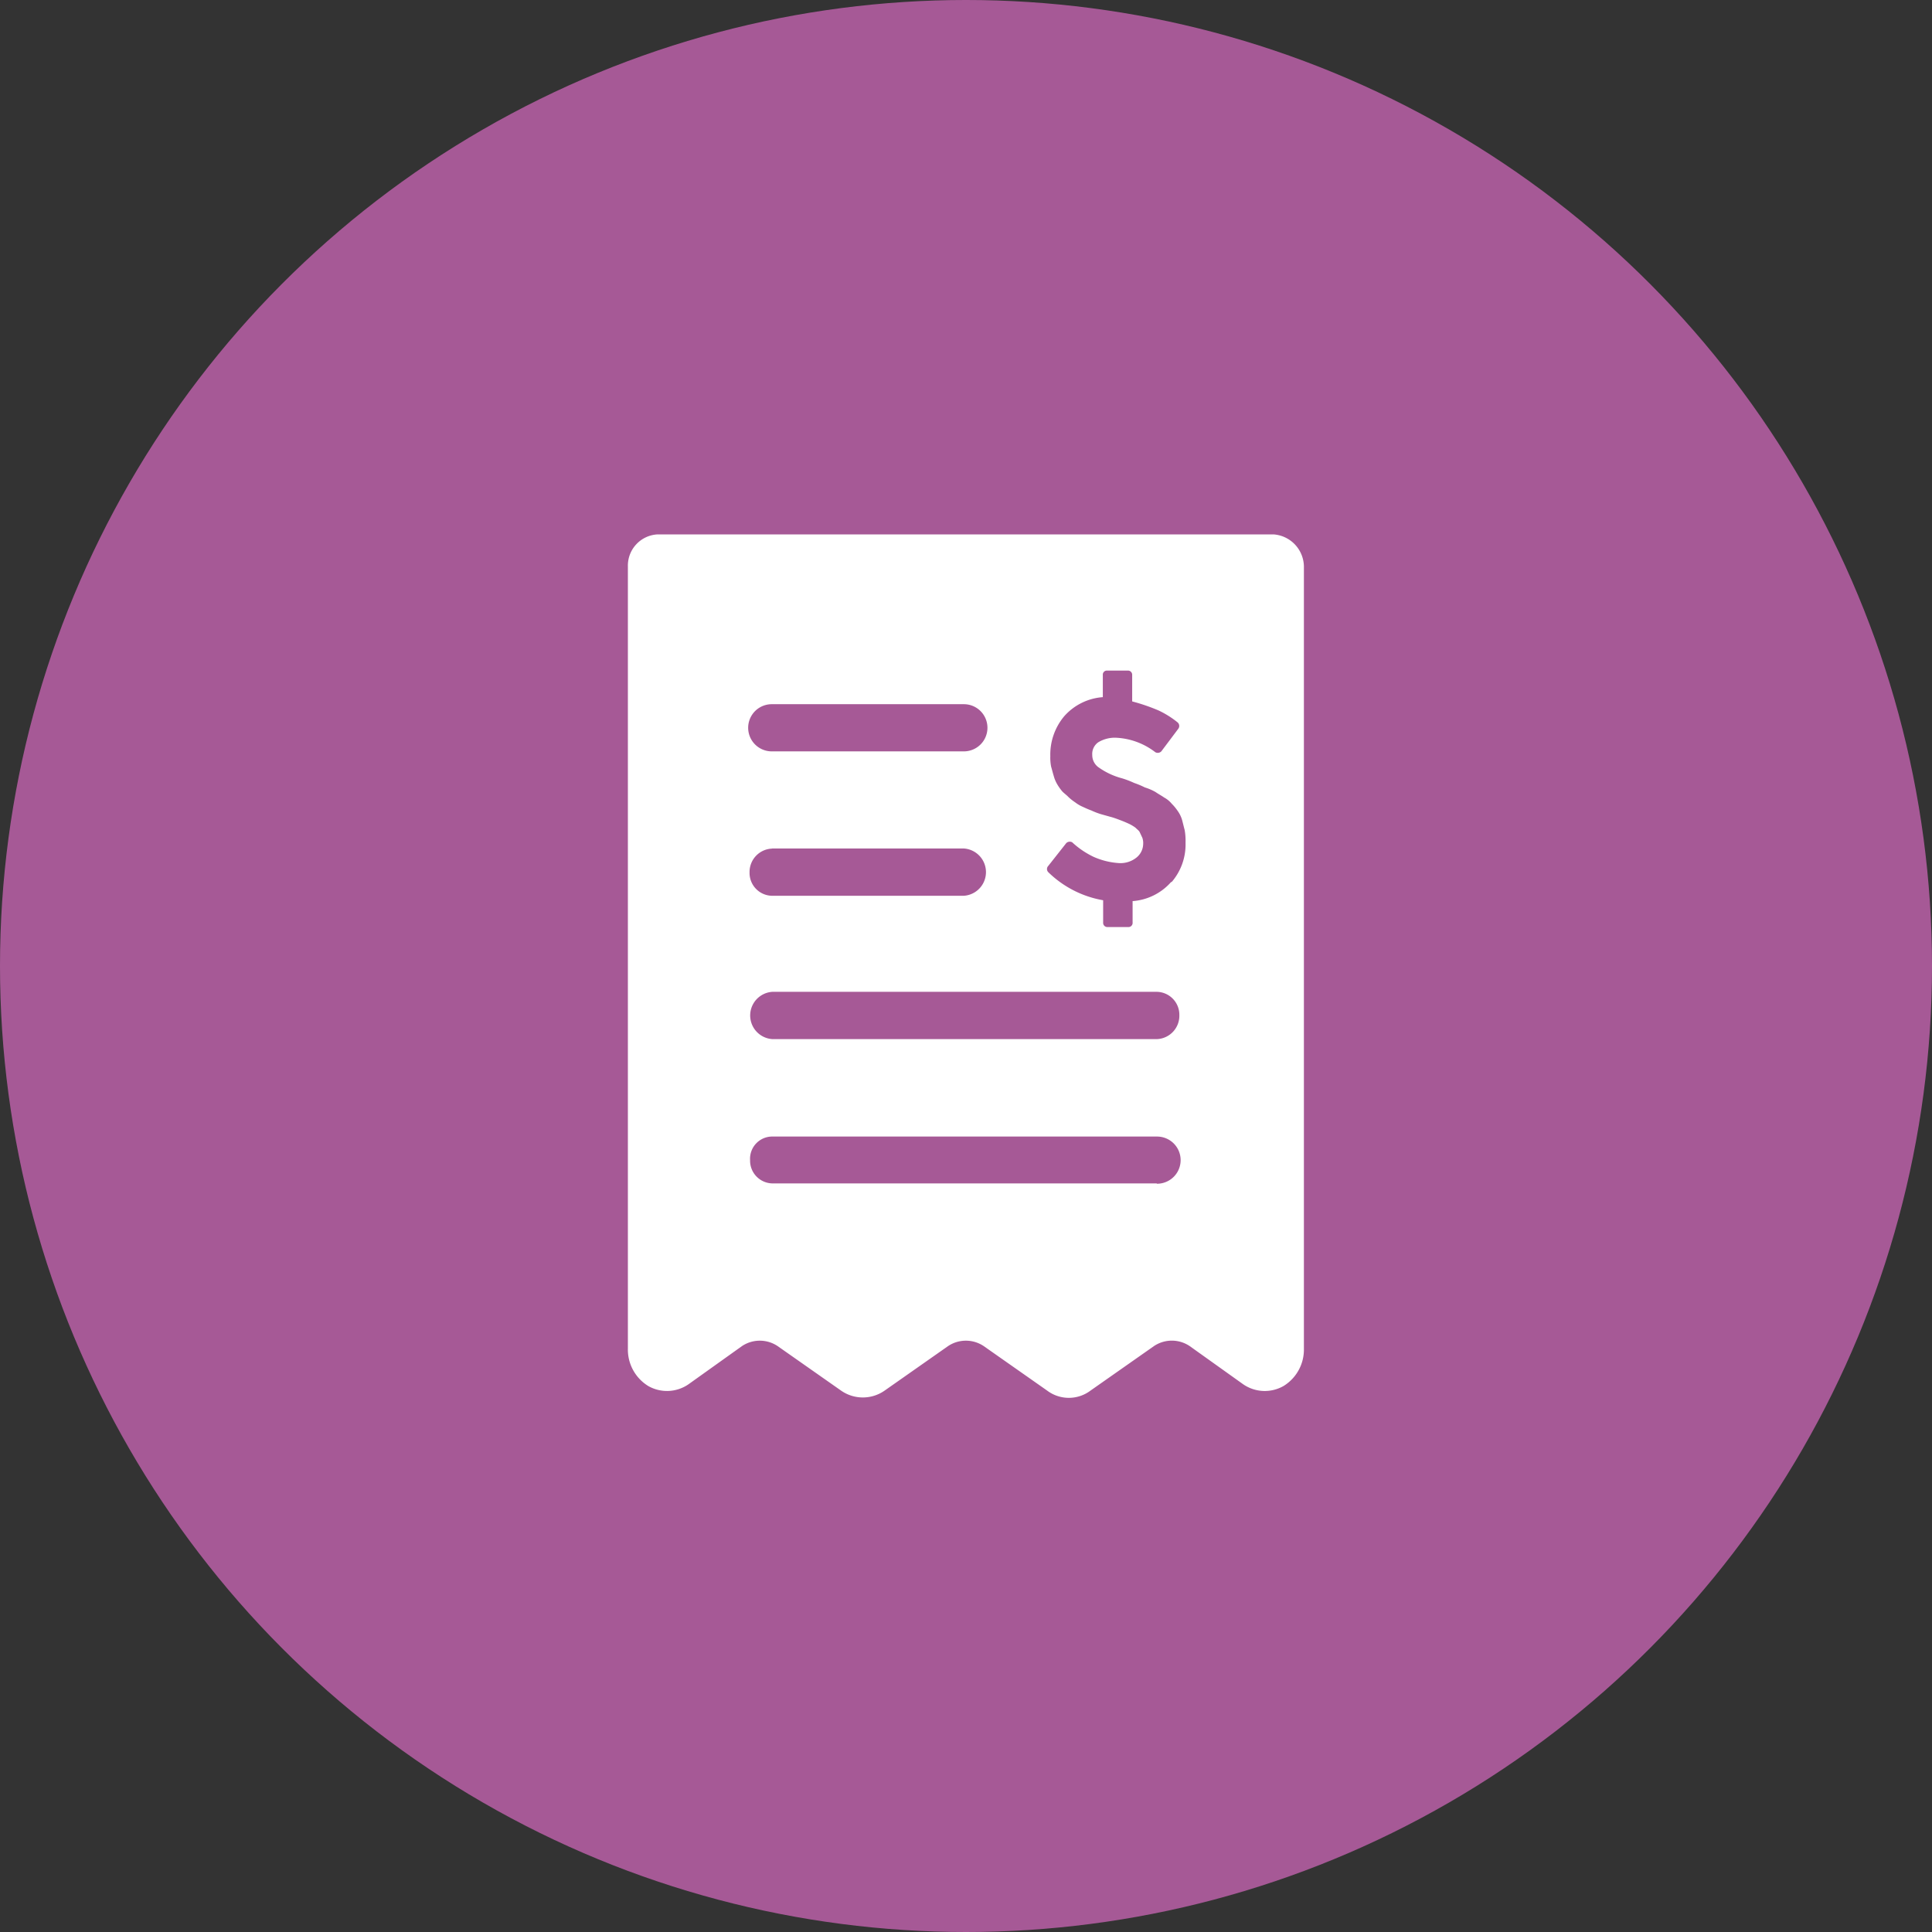<svg id="Layer_1" data-name="Layer 1" xmlns="http://www.w3.org/2000/svg" viewBox="0 0 181.02 181.02"><rect x="0" y="0" width="181.02" height="181.02" fill="#333333" stroke="none"/><defs><style>.cls-1{fill:#a65996;}.cls-2{fill:#fff;}</style></defs><g id="Group_5719" data-name="Group 5719"><circle id="Ellipse_197-2" data-name="Ellipse 197-2" class="cls-1" cx="90.51" cy="90.51" r="90.51"/><path id="Path_7606" data-name="Path 7606" class="cls-2" d="M128.8,59.56H71.12a2.93,2.93,0,0,0-2.8,3v73.31a4,4,0,0,0,1.92,3.49,3.55,3.55,0,0,0,3.76-.17l5-3.57a3,3,0,0,1,3.36,0l5.93,4.16a3.56,3.56,0,0,0,4.09,0l5.93-4.16a3,3,0,0,1,3.36,0l5.93,4.16a3.38,3.38,0,0,0,4.07,0l5.93-4.16a3,3,0,0,1,3.37,0l5,3.57a3.56,3.56,0,0,0,3.77.17,4,4,0,0,0,1.92-3.49V62.54A3.06,3.06,0,0,0,128.8,59.56Zm-47,15.91h18a2.21,2.21,0,0,1,0,4.42h-18a2.21,2.21,0,0,1,0-4.42Zm0,13.52h18a2.22,2.22,0,0,1,0,4.43h-18a2.14,2.14,0,0,1-2.08-2.19v0A2.19,2.19,0,0,1,81.85,89Zm36.05,31.38H81.85a2.13,2.13,0,0,1-2.08-2.18v0a2.08,2.08,0,0,1,2-2.21H117.9a2.21,2.21,0,1,1,0,4.42Zm0-13.52H81.85a2.22,2.22,0,0,1,0-4.43H117.9a2.15,2.15,0,0,1,2.09,2.19v0A2.19,2.19,0,0,1,117.9,106.85Zm1.36-14.71a5.31,5.31,0,0,1-3.6,1.78v2a.39.39,0,0,1-.35.43h-2a.39.39,0,0,1-.41-.38.11.11,0,0,1,0-.05V93.84a9.74,9.74,0,0,1-5.14-2.63.42.42,0,0,1,0-.59l1.68-2.13a.47.47,0,0,1,.56-.08,8,8,0,0,0,2,1.36,6.93,6.93,0,0,0,2.41.59,2.4,2.4,0,0,0,1.6-.51,1.67,1.67,0,0,0,.64-1.27,1.51,1.51,0,0,0-.08-.6l-.24-.51c-.08-.17-.24-.26-.4-.43a4,4,0,0,0-.56-.34c-.26-.12-.53-.24-.8-.34s-.64-.25-1-.34l-.89-.25a6.67,6.67,0,0,1-.88-.34c-.28-.1-.54-.22-.8-.34a3.34,3.34,0,0,1-.73-.43,4.48,4.48,0,0,1-.64-.51c-.16-.17-.4-.34-.56-.51a4.63,4.63,0,0,1-.48-.68,3.06,3.06,0,0,1-.32-.77c-.08-.25-.16-.59-.24-.85a4.35,4.35,0,0,1-.08-1,5.58,5.58,0,0,1,1.31-3.75,5.34,5.34,0,0,1,3.61-1.78V72.74a.38.38,0,0,1,.35-.42h2a.39.39,0,0,1,.4.38v2.51a17.68,17.68,0,0,1,2.48.85,8.77,8.77,0,0,1,1.77,1.11.44.44,0,0,1,.08.59l-1.6,2.13a.47.47,0,0,1-.56.08A6.52,6.52,0,0,0,114,78.61a3,3,0,0,0-1.61.43,1.33,1.33,0,0,0-.56,1.19,1.4,1.4,0,0,0,.64,1.19,6.75,6.75,0,0,0,2.17,1,8.92,8.92,0,0,1,1.12.43,7.8,7.8,0,0,1,1,.42,4.86,4.86,0,0,1,1,.43c.24.17.56.34.8.51a2.42,2.42,0,0,1,.72.59,4.5,4.5,0,0,1,.56.68,2.78,2.78,0,0,1,.41.85c.07.26.15.6.24.94a5.91,5.91,0,0,1,.08,1.19,5.38,5.38,0,0,1-1.29,3.66Z" transform="translate(-9.49 -9.49)"/></g></svg>